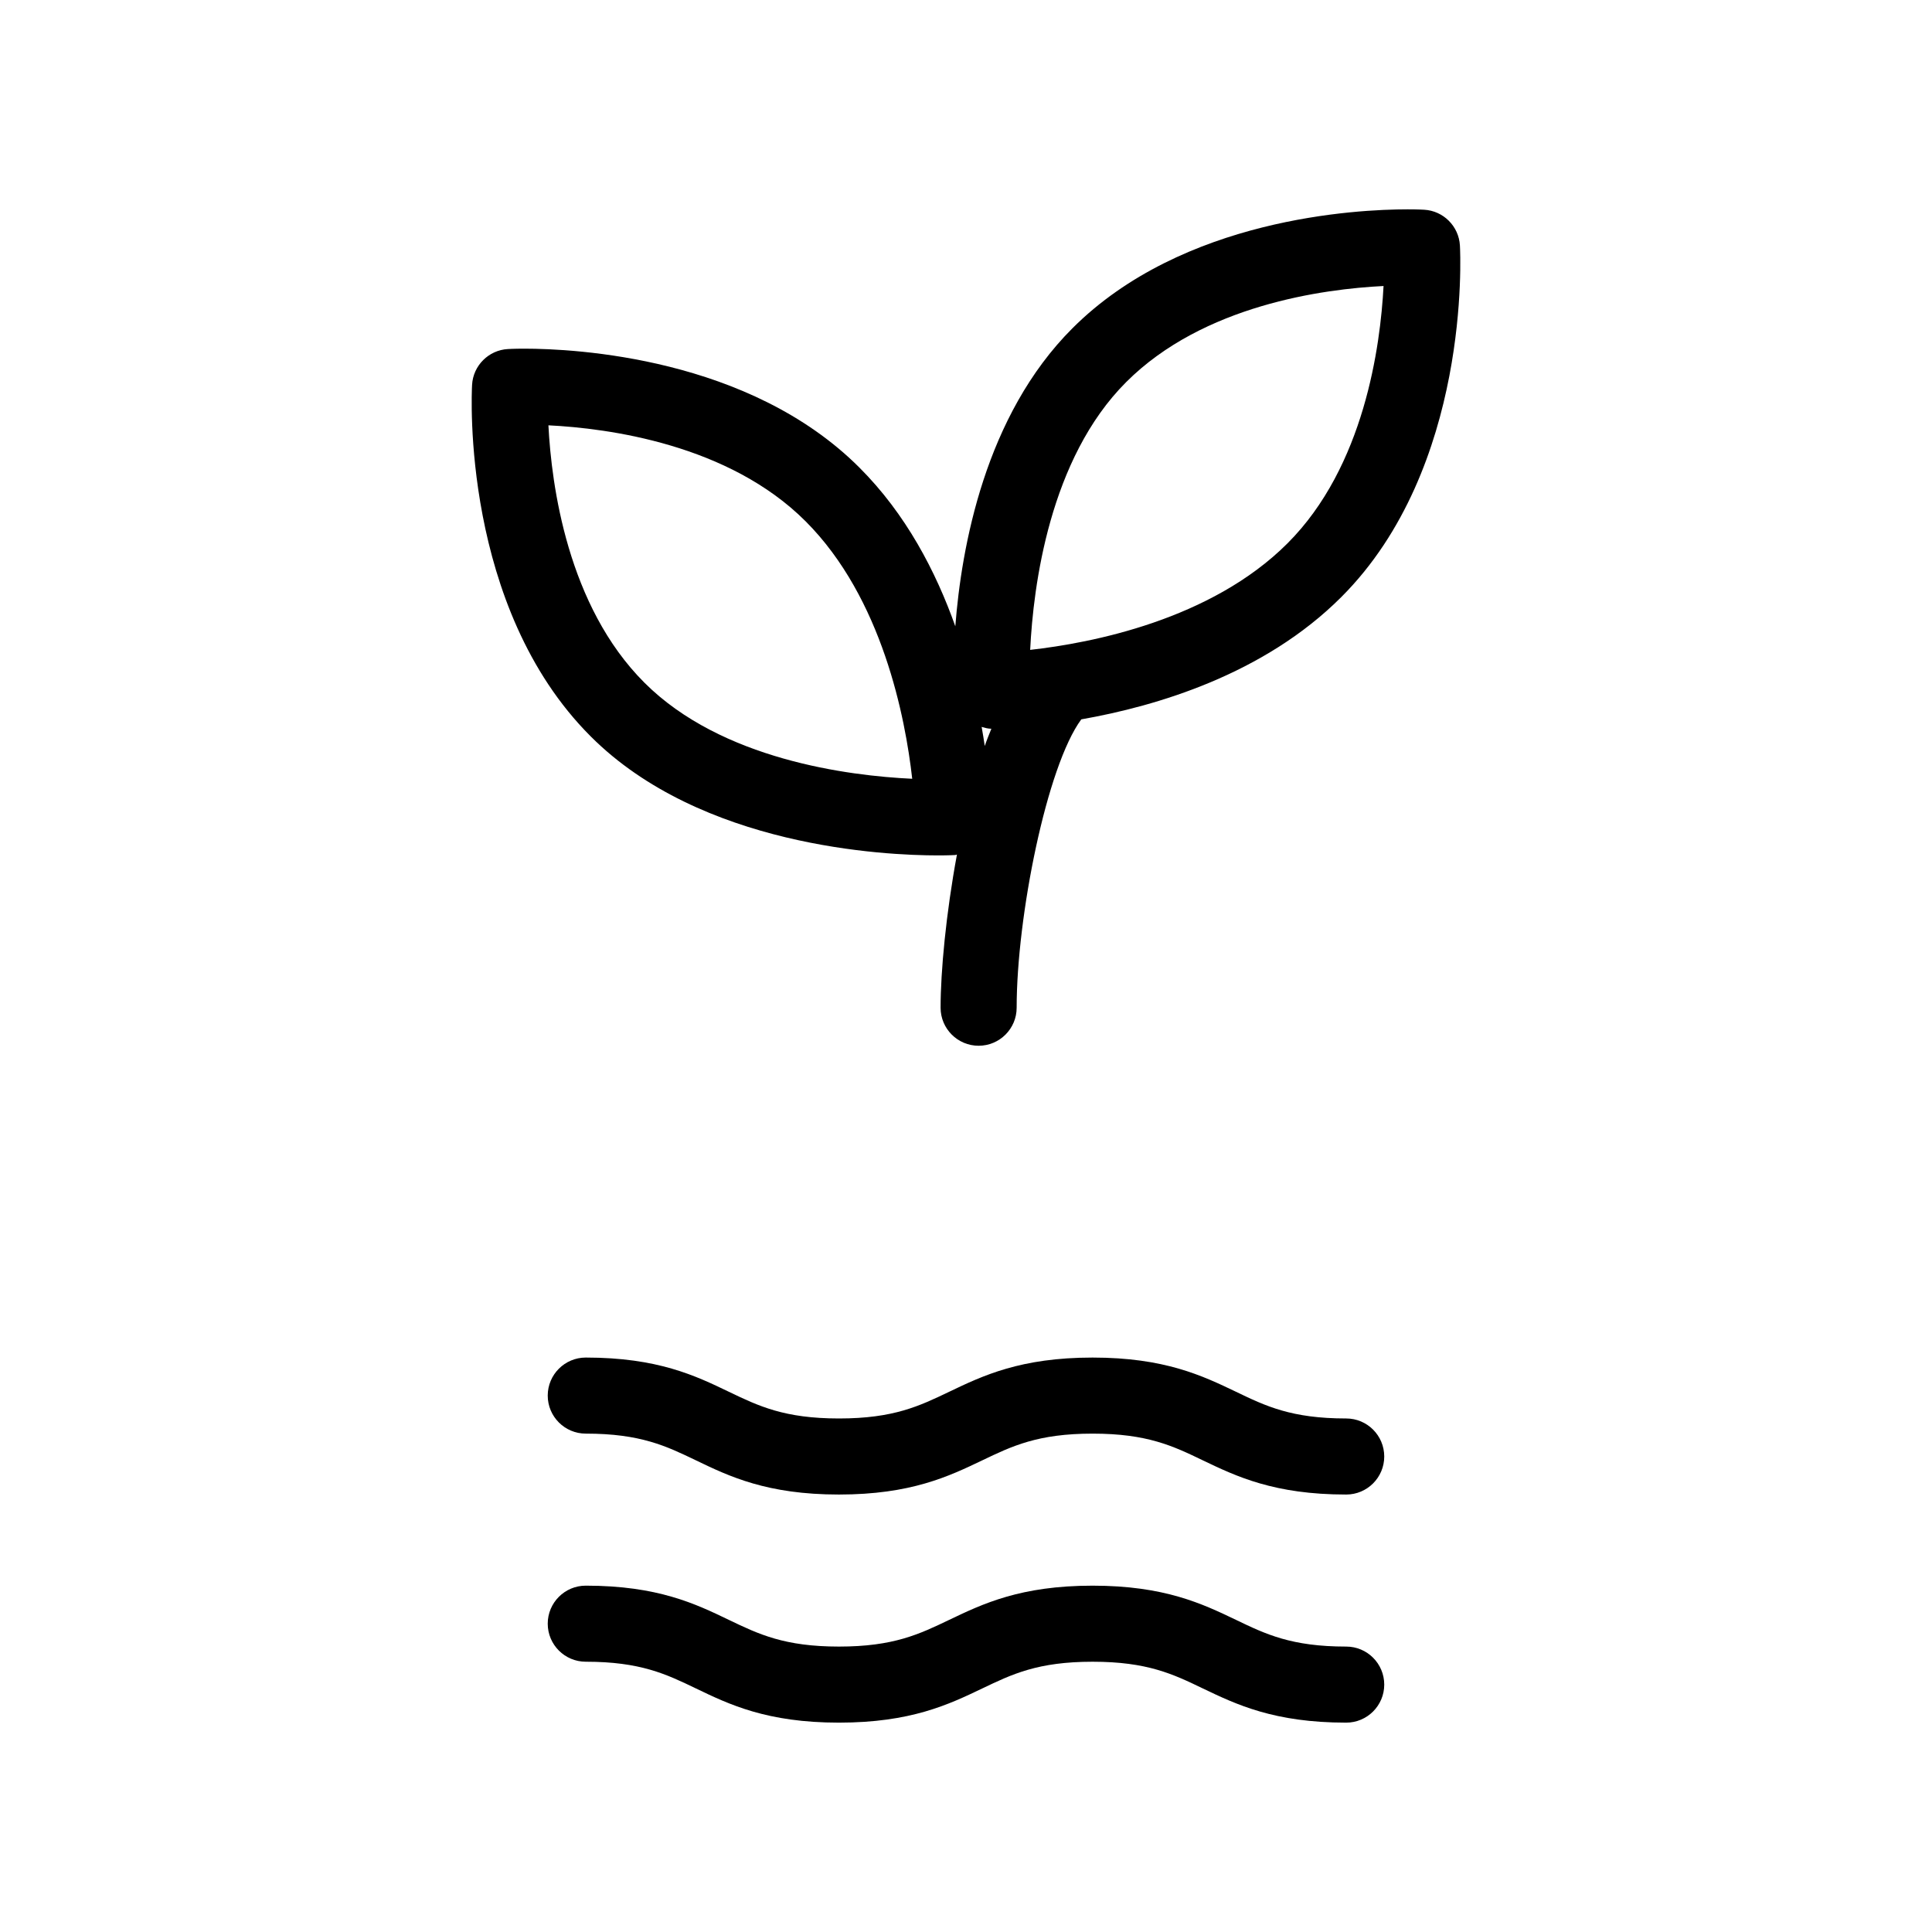 <?xml version="1.0" encoding="UTF-8"?>
<!-- Uploaded to: ICON Repo, www.iconrepo.com, Generator: ICON Repo Mixer Tools -->
<svg fill="#000000" width="800px" height="800px" version="1.1" viewBox="144 144 512 512" xmlns="http://www.w3.org/2000/svg">
 <g>
  <path d="m521.39 199.58s-1.594-0.102-4.375-0.102c-13.441 0-59.57 2.277-88.812 31.52-23.195 23.176-29.422 58.059-31.035 78.977-5.16-14.531-13.078-29.746-25.414-42.059-29.234-29.238-75.363-31.516-88.824-31.516-2.762 0-4.332 0.102-4.332 0.102-5.098 0.281-9.211 4.371-9.492 9.488-0.141 2.379-2.863 58.906 31.438 93.164 29.242 29.262 77.867 31.539 92.055 31.539 2.902 0 4.535-0.102 4.535-0.102 0.16 0 0.301-0.102 0.465-0.121-2.902 15.66-4.332 30.996-4.332 40.586 0 5.562 4.516 10.078 10.078 10.078s10.078-4.516 10.078-10.078c0-24.184 7.981-64.023 17.129-76.418 19.973-3.508 48.426-11.93 68.902-32.406 34.277-34.258 31.578-90.785 31.438-93.164-0.289-5.113-4.379-9.207-9.5-9.488zm-206.62 125.33c-20.375-20.355-24.625-52.316-25.434-68.195 15.879 0.785 47.762 5.019 68.176 25.453 20.312 20.332 26.418 52.035 28.234 68.215-16.848-0.785-50.543-5.039-70.977-25.473zm89.375 11.73c0.848 0.242 1.672 0.484 2.578 0.484-0.605 1.512-1.211 2.961-1.754 4.574-0.238-1.613-0.5-3.305-0.824-5.059zm81.055-48.648c-20.312 20.312-51.992 26.418-68.195 28.234 0.828-16.93 5.098-50.645 25.453-70.977 20.434-20.434 52.336-24.668 68.195-25.453-0.828 15.898-5.098 47.859-25.453 68.195z"/>
  <path d="m500.76 519.91c-14.508 0-21.34-3.285-29.242-7.094-8.848-4.231-18.863-9.047-37.969-9.047s-29.121 4.816-37.969 9.047c-7.918 3.789-14.73 7.094-29.242 7.094-14.469 0-21.281-3.285-29.18-7.074-8.828-4.254-18.844-9.07-37.926-9.07-5.562 0-10.078 4.516-10.078 10.078s4.516 10.078 10.078 10.078c14.488 0 21.301 3.285 29.18 7.074 8.828 4.254 18.844 9.07 37.906 9.07 19.086 0 29.121-4.816 37.969-9.047 7.918-3.789 14.73-7.094 29.262-7.094 14.508 0 21.34 3.285 29.242 7.094 8.848 4.231 18.863 9.047 37.969 9.047 5.562 0 10.078-4.516 10.078-10.078-0.004-5.566-4.516-10.078-10.078-10.078z"/>
  <path d="m500.76 580.36c-14.508 0-21.34-3.285-29.242-7.094-8.848-4.231-18.863-9.047-37.969-9.047s-29.121 4.816-37.969 9.047c-7.918 3.789-14.73 7.094-29.242 7.094-14.469 0-21.281-3.285-29.18-7.074-8.828-4.254-18.844-9.07-37.926-9.07-5.562 0-10.078 4.516-10.078 10.078s4.516 10.078 10.078 10.078c14.488 0 21.301 3.285 29.18 7.074 8.828 4.254 18.844 9.07 37.906 9.07 19.086 0 29.121-4.816 37.969-9.047 7.918-3.789 14.73-7.094 29.262-7.094 14.508 0 21.34 3.285 29.242 7.094 8.848 4.231 18.863 9.047 37.969 9.047 5.562 0 10.078-4.516 10.078-10.078-0.004-5.566-4.516-10.078-10.078-10.078z"/>
 </g>
</svg>